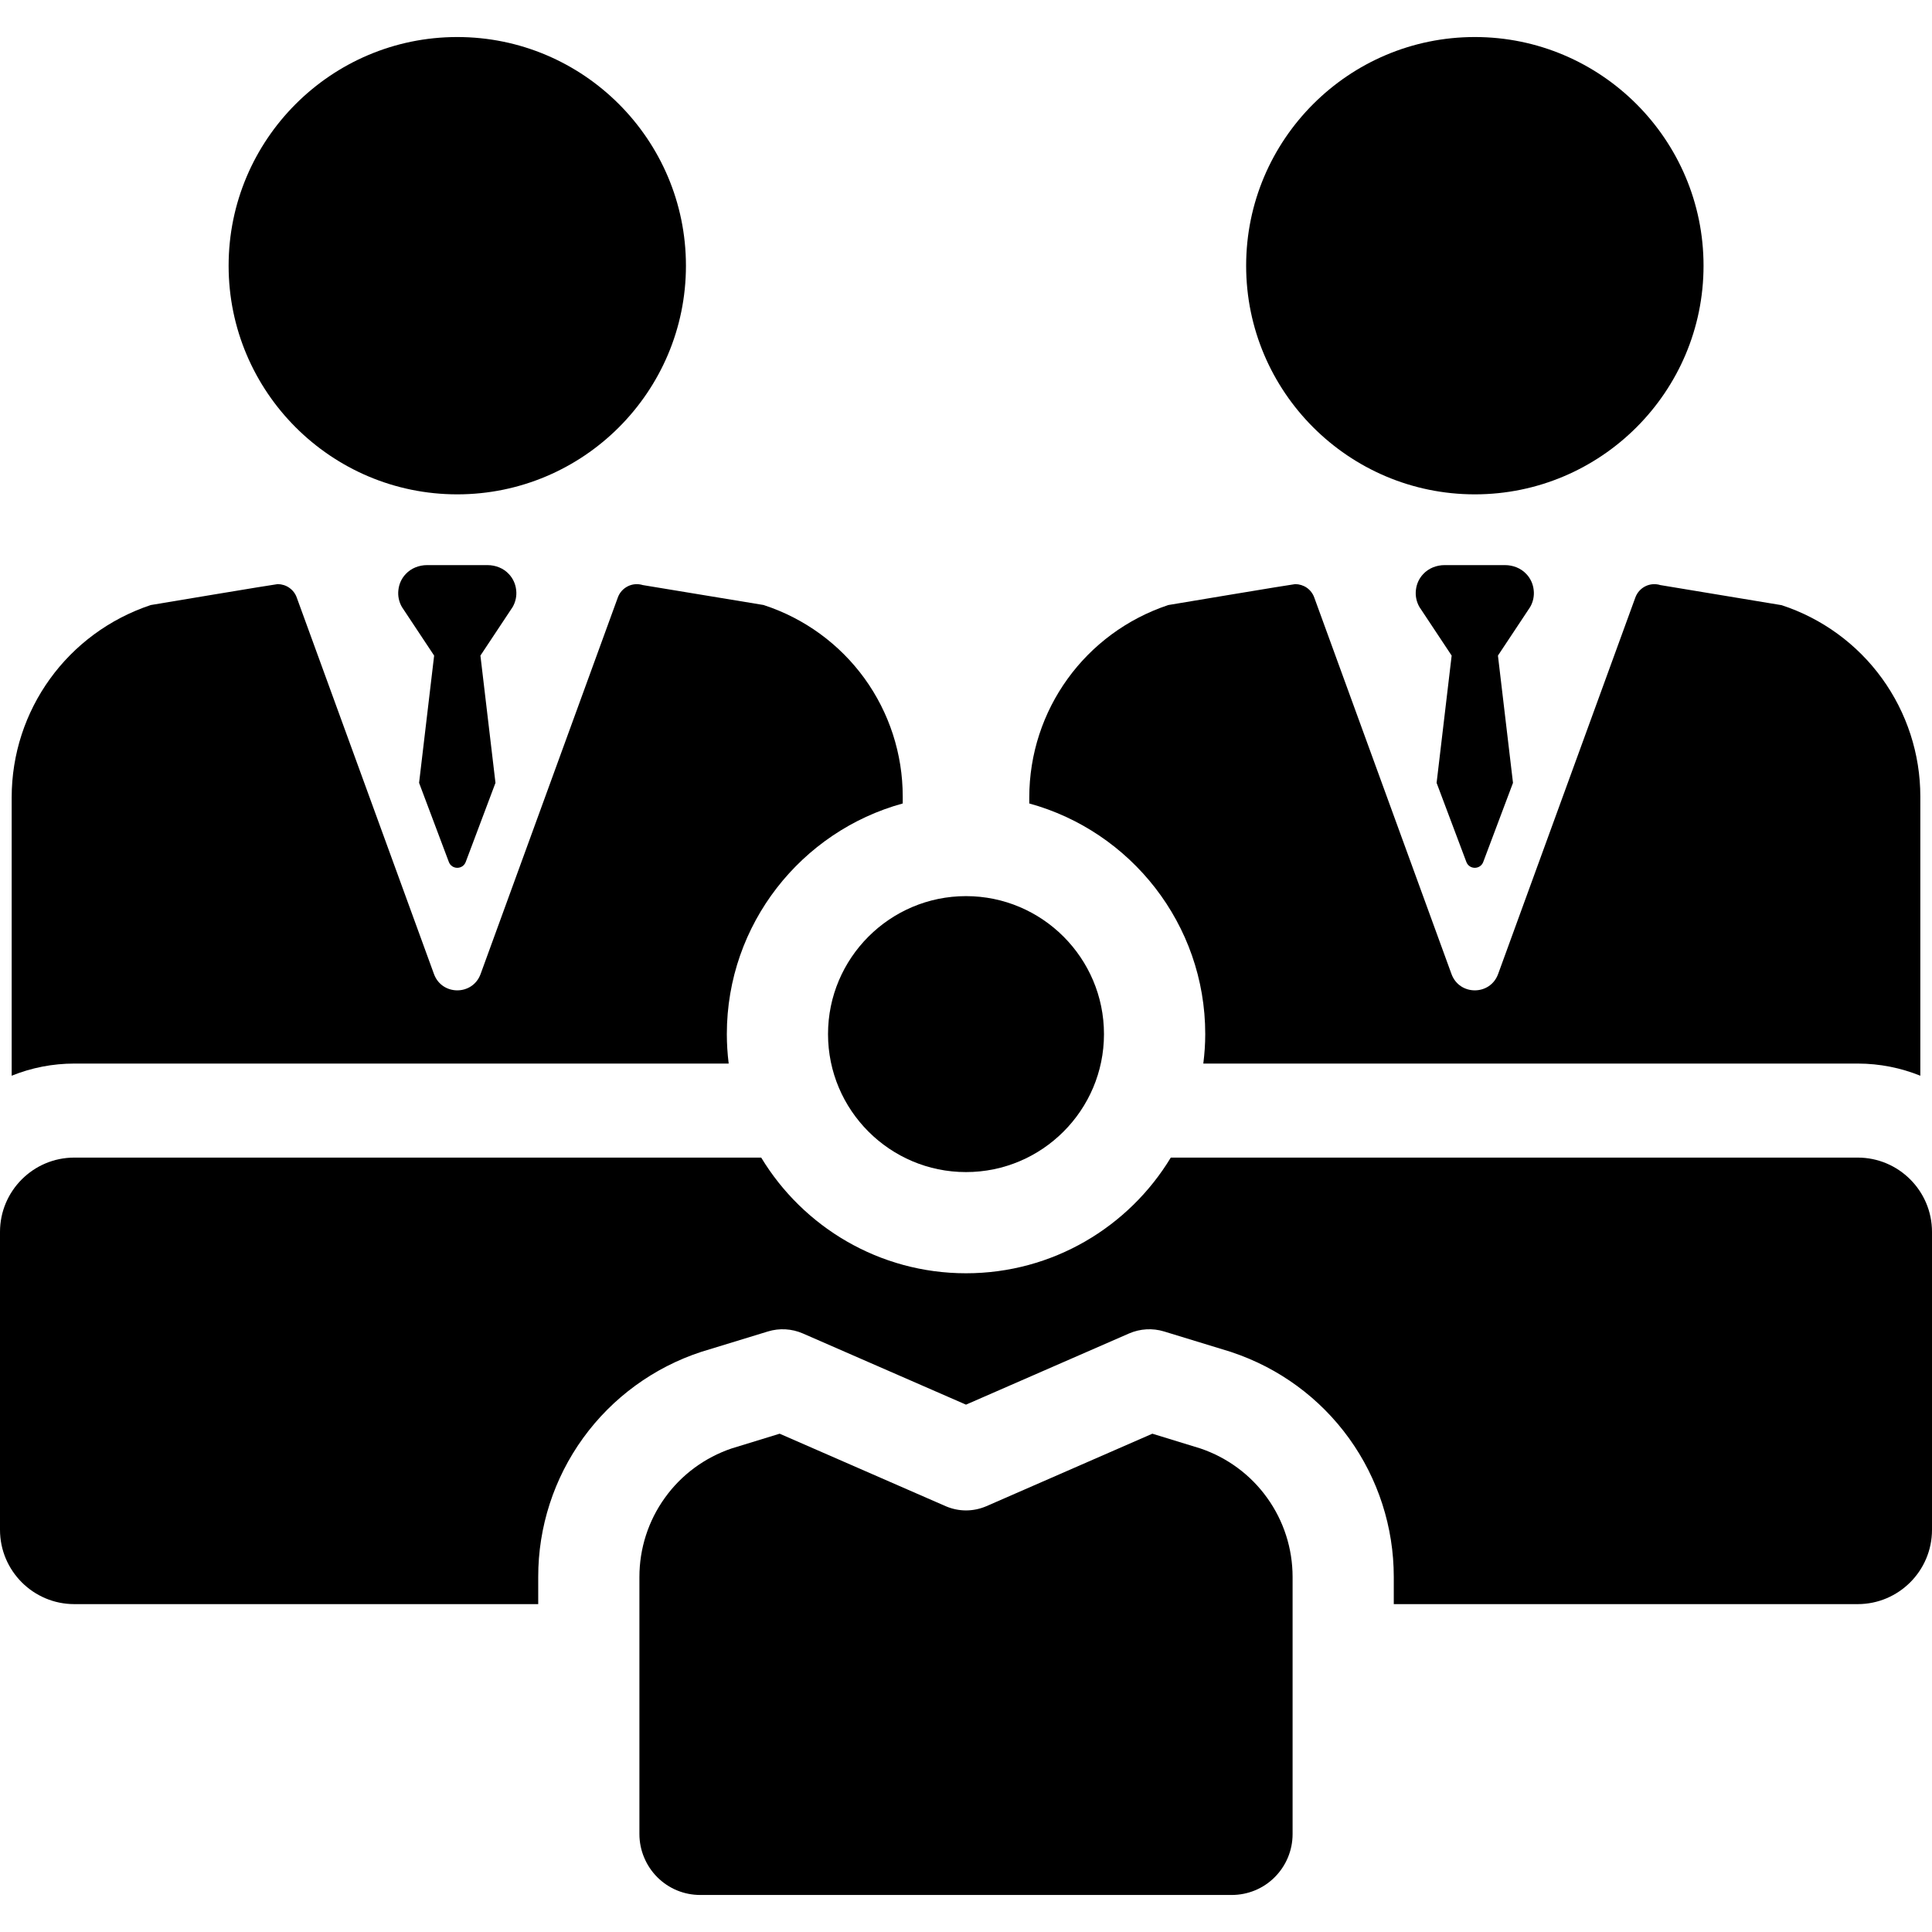 <svg width="24" height="24" viewBox="0 0 24 24" fill="none" xmlns="http://www.w3.org/2000/svg">
<g clip-path="url(#clip0_105_994)">
<path d="M18.321 6.141C19.887 6.141 21.162 4.867 21.162 3.301C21.162 1.734 19.887 0.46 18.321 0.46C16.754 0.46 15.48 1.734 15.48 3.301C15.48 4.867 16.754 6.141 18.321 6.141ZM5.68 6.141C7.247 6.141 8.521 4.867 8.521 3.301C8.521 1.734 7.247 0.46 5.68 0.46C4.114 0.46 2.84 1.734 2.84 3.301C2.84 4.867 4.114 6.141 5.68 6.141ZM23.077 14.38H14.544C14.023 15.241 13.077 15.817 12 15.817C10.923 15.817 9.977 15.241 9.456 14.38H0.923C0.414 14.38 0 14.794 0 15.303V19.004C0 19.513 0.414 19.927 0.923 19.927H6.686V19.589C6.685 18.969 6.881 18.364 7.245 17.862C7.609 17.36 8.123 16.986 8.712 16.793L9.539 16.54C9.682 16.496 9.837 16.505 9.974 16.565L12 17.449L14.025 16.565C14.163 16.505 14.318 16.496 14.461 16.54L15.288 16.793L15.302 16.798C15.888 16.993 16.398 17.367 16.759 17.868C17.12 18.369 17.314 18.971 17.314 19.589V19.927H23.077C23.586 19.927 24 19.513 24 19.004V15.303C24 14.794 23.586 14.38 23.077 14.38ZM9.052 13.212C9.037 13.091 9.029 12.968 9.029 12.846C9.029 11.479 9.956 10.326 11.214 9.981V9.894C11.214 9.367 11.048 8.854 10.739 8.427C10.429 8 9.993 7.682 9.492 7.518L9.488 7.516L7.985 7.268C7.923 7.249 7.857 7.254 7.799 7.283C7.741 7.312 7.697 7.361 7.675 7.422L5.97 12.1C5.871 12.37 5.49 12.37 5.391 12.1L3.686 7.422C3.669 7.374 3.637 7.332 3.594 7.302C3.552 7.272 3.502 7.257 3.45 7.256C3.426 7.256 1.873 7.516 1.873 7.516C0.837 7.861 0.145 8.821 0.145 9.907V13.363C0.392 13.263 0.656 13.212 0.923 13.212H9.052Z" fill="black"/>
<path d="M10.286 12.846C10.286 13.791 11.055 14.56 12 14.56C12.945 14.56 13.714 13.791 13.714 12.846C13.714 11.901 12.945 11.132 12 11.132C11.055 11.132 10.286 11.901 10.286 12.846ZM14.911 17.993L14.315 17.81L12.252 18.711C12.172 18.745 12.087 18.763 12 18.763C11.914 18.763 11.828 18.745 11.749 18.711L9.685 17.81L9.089 17.993C8.755 18.106 8.464 18.32 8.259 18.607C8.053 18.893 7.943 19.237 7.943 19.589V22.784C7.943 22.883 7.963 22.982 8.001 23.073C8.039 23.165 8.095 23.249 8.165 23.319C8.235 23.389 8.318 23.445 8.41 23.483C8.502 23.521 8.6 23.54 8.699 23.54H15.301C15.501 23.54 15.694 23.461 15.835 23.319C15.977 23.177 16.057 22.985 16.057 22.784V19.589C16.057 19.237 15.947 18.893 15.741 18.607C15.536 18.32 15.245 18.106 14.911 17.993ZM14.972 12.846C14.972 12.97 14.963 13.092 14.948 13.212H23.077C23.352 13.212 23.614 13.266 23.855 13.363V9.894C23.855 9.367 23.688 8.854 23.379 8.427C23.07 8 22.633 7.682 22.133 7.518L22.128 7.517L20.625 7.268C20.564 7.249 20.497 7.254 20.439 7.283C20.381 7.312 20.337 7.362 20.315 7.422L18.61 12.1C18.511 12.37 18.13 12.37 18.031 12.1L16.326 7.422C16.309 7.374 16.277 7.332 16.235 7.302C16.192 7.272 16.142 7.257 16.09 7.256C16.066 7.256 14.513 7.516 14.513 7.516C13.478 7.861 12.786 8.821 12.786 9.907V9.981C14.044 10.326 14.972 11.479 14.972 12.846ZM6.322 7.132C6.255 7.058 6.155 7.02 6.055 7.02H5.306C5.206 7.02 5.107 7.058 5.039 7.132C4.988 7.186 4.957 7.255 4.949 7.329C4.94 7.402 4.956 7.477 4.993 7.541L5.393 8.144L5.206 9.725L5.575 10.706C5.611 10.805 5.75 10.805 5.786 10.706L6.155 9.725L5.968 8.144L6.368 7.541C6.405 7.477 6.421 7.402 6.412 7.329C6.404 7.255 6.373 7.186 6.322 7.132Z" fill="black"/>
<path d="M18.962 7.132C18.894 7.058 18.795 7.02 18.695 7.02H17.946C17.846 7.02 17.747 7.058 17.679 7.132C17.628 7.186 17.597 7.255 17.589 7.329C17.58 7.402 17.596 7.477 17.633 7.541L18.033 8.144L17.846 9.725L18.215 10.706C18.251 10.805 18.39 10.805 18.426 10.706L18.795 9.725L18.608 8.144L19.008 7.541C19.045 7.477 19.061 7.402 19.052 7.329C19.044 7.255 19.013 7.186 18.962 7.132Z" fill="black"/>
</g>
<defs>
<clipPath id="clip0_105_994">
<rect width="24" height="24" fill="white"/>
</clipPath>
</defs>
</svg>
